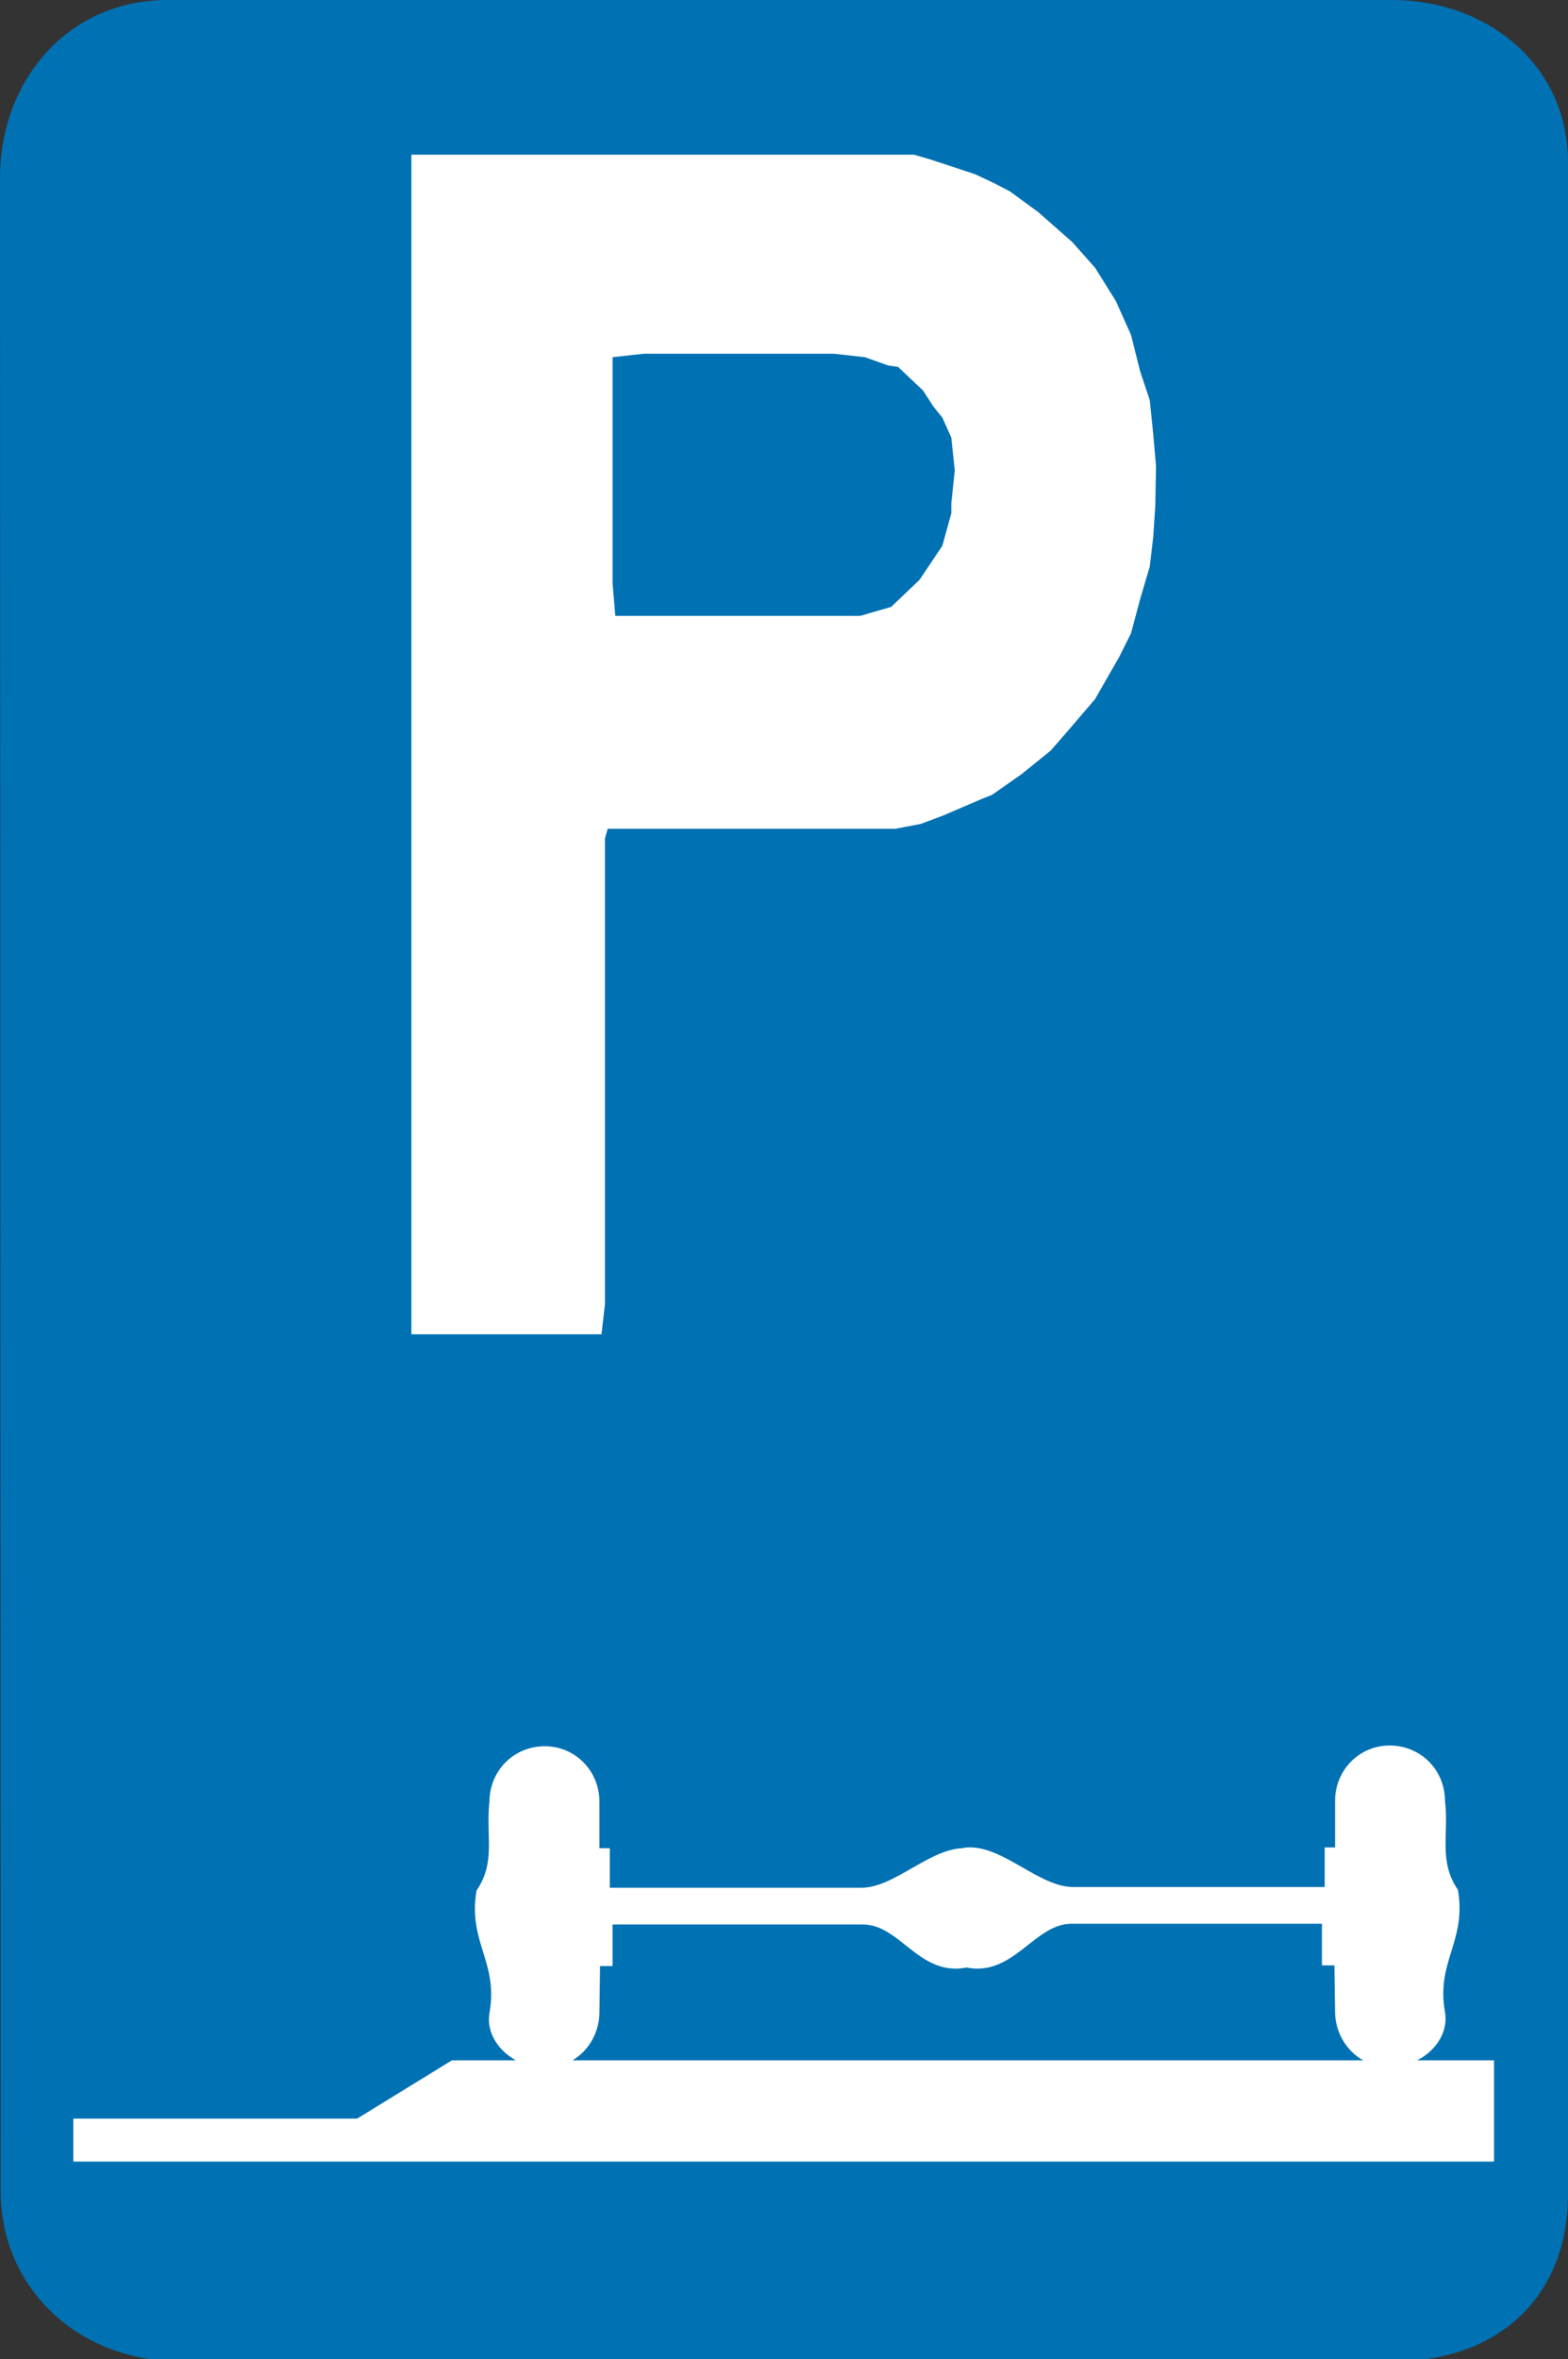 <?xml version="1.0" encoding="utf-8"?>
<!-- Generator: Adobe Illustrator 14.0.0, SVG Export Plug-In . SVG Version: 6.00 Build 43363)  -->
<!DOCTYPE svg PUBLIC "-//W3C//DTD SVG 1.1//EN" "http://www.w3.org/Graphics/SVG/1.1/DTD/svg11.dtd">
<svg version="1.1" id="Calque_1" xmlns="http://www.w3.org/2000/svg" xmlns:xlink="http://www.w3.org/1999/xlink" x="0px" y="0px"
	 width="45.302px" height="68.14px" viewBox="0 0 45.302 68.14" enable-background="new 0 0 45.302 68.14" xml:space="preserve">
<rect x="0" y="0" width="45.302" height="68.14" fill="#333333" stroke="none"/>
<path fill="#0071B3" d="M40.209,0c2.795,0,5.093,1.903,5.093,4.687v58.705c0,2.644-1.638,4.427-4.134,4.748H4.355
	c-2.457-0.342-4.335-2.284-4.335-4.848L0,5.148C0,2.284,1.998,0,4.834,0H40.209"/>
<polygon fill="#FFFFFF" points="11.885,17.929 11.885,38.538 17.378,38.538 17.478,37.677 17.478,24.217 17.558,23.937 
	25.868,23.937 26.606,23.796 27.246,23.556 28.364,23.076 28.664,22.956 29.522,22.354 30.362,21.674 30.901,21.053 31.639,20.191 
	32.338,18.97 32.678,18.289 32.939,17.308 33.219,16.365 33.319,15.504 33.378,14.623 33.399,13.461 33.319,12.54 33.219,11.559 
	32.939,10.718 32.678,9.676 32.239,8.695 31.639,7.734 30.981,6.993 30.002,6.131 29.183,5.531 28.723,5.291 28.165,5.03 
	26.886,4.608 26.407,4.468 11.885,4.468 "/>
<polygon fill="none" stroke="#FFFFFF" stroke-width="0" stroke-miterlimit="3.863" points="11.885,17.929 11.885,38.538 
	17.378,38.538 17.478,37.677 17.478,24.217 17.558,23.937 25.868,23.937 26.606,23.796 27.246,23.556 28.364,23.076 28.664,22.956 
	29.522,22.354 30.362,21.674 30.901,21.053 31.639,20.191 32.338,18.97 32.678,18.289 32.939,17.308 33.219,16.365 33.319,15.504 
	33.378,14.623 33.399,13.461 33.319,12.54 33.219,11.559 32.939,10.718 32.678,9.676 32.239,8.695 31.639,7.734 30.981,6.993 
	30.002,6.131 29.183,5.531 28.723,5.291 28.165,5.03 26.886,4.608 26.407,4.468 11.885,4.468 "/>
<polygon fill="#0071B3" points="27.485,14.823 27.225,15.765 26.567,16.746 25.748,17.528 24.849,17.789 17.777,17.789 
	17.698,16.846 17.698,10.317 18.596,10.217 24.09,10.217 24.989,10.317 25.668,10.558 25.948,10.598 26.667,11.278 26.965,11.739 
	27.225,12.06 27.485,12.641 27.584,13.582 27.485,14.543 "/>
<polygon fill="none" stroke="#FFFFFF" stroke-width="0" stroke-miterlimit="3.863" points="27.485,14.823 27.225,15.765 
	26.567,16.746 25.748,17.528 24.849,17.788 17.777,17.788 17.698,16.846 17.698,10.317 18.596,10.217 24.09,10.217 24.989,10.317 
	25.668,10.558 25.948,10.598 26.667,11.278 26.965,11.739 27.225,12.06 27.485,12.64 27.584,13.582 27.485,14.543 "/>
<polygon fill="#FFFFFF" points="42.985,62.332 2.218,62.332 2.218,61.29 10.348,61.29 13.084,59.608 43.065,59.608 43.065,62.332 
	"/>
<polygon fill="none" stroke="#FFFFFF" stroke-width="0.2" stroke-miterlimit="3.863" points="42.985,62.332 2.218,62.332 
	2.218,61.29 10.348,61.29 13.084,59.608 43.065,59.608 43.065,62.332 "/>
<path fill="#FFFFFF" d="M27.945,53.459c0.999-0.06,2.037,1.143,3.056,1.143h7.371v-1.143h0.299v-1.442
	c0-0.841,0.66-1.502,1.479-1.502c0.839,0,1.498,0.661,1.498,1.502c0.12,0.941-0.199,1.742,0.379,2.605
	c0.24,1.441-0.639,2.002-0.379,3.504c0.141,0.781-0.659,1.482-1.498,1.482c-0.818,0-1.458-0.661-1.479-1.482l-0.02-1.461h-0.359
	v-1.202H30.96c-1.138,0-1.718,1.542-3.036,1.262c-1.318,0.28-1.857-1.241-2.996-1.241h-7.331v1.201h-0.359l-0.02,1.462
	c-0.02,0.821-0.659,1.481-1.478,1.481c-0.839,0-1.638-0.701-1.498-1.481c0.26-1.502-0.619-2.063-0.379-3.505
	c0.579-0.862,0.26-1.663,0.379-2.604c0-0.841,0.659-1.502,1.498-1.502c0.819,0,1.478,0.661,1.478,1.502v1.442h0.3v1.143h7.371
	c1.018,0,2.057-1.203,3.056-1.143V53.459z"/>
<path fill="none" stroke="#FFFFFF" stroke-width="0.2" stroke-miterlimit="3.863" d="M27.945,53.459
	c0.999-0.06,2.037,1.143,3.056,1.143h7.371v-1.143h0.3v-1.442c0-0.841,0.659-1.502,1.478-1.502c0.839,0,1.498,0.661,1.498,1.502
	c0.12,0.941-0.199,1.742,0.379,2.605c0.24,1.441-0.639,2.002-0.379,3.504c0.141,0.781-0.659,1.482-1.498,1.482
	c-0.818,0-1.458-0.661-1.478-1.482l-0.021-1.461h-0.359v-1.202H30.96c-1.138,0-1.718,1.542-3.036,1.262
	c-1.318,0.28-1.857-1.241-2.996-1.241h-7.331v1.201h-0.359l-0.02,1.462c-0.02,0.821-0.659,1.481-1.478,1.481
	c-0.839,0-1.638-0.701-1.498-1.481c0.26-1.502-0.619-2.063-0.379-3.505c0.579-0.862,0.26-1.663,0.379-2.604
	c0-0.841,0.659-1.502,1.498-1.502c0.819,0,1.478,0.661,1.478,1.502v1.442h0.3v1.143h7.371c1.018,0,2.057-1.203,3.056-1.143V53.459z"
	/>
</svg>
